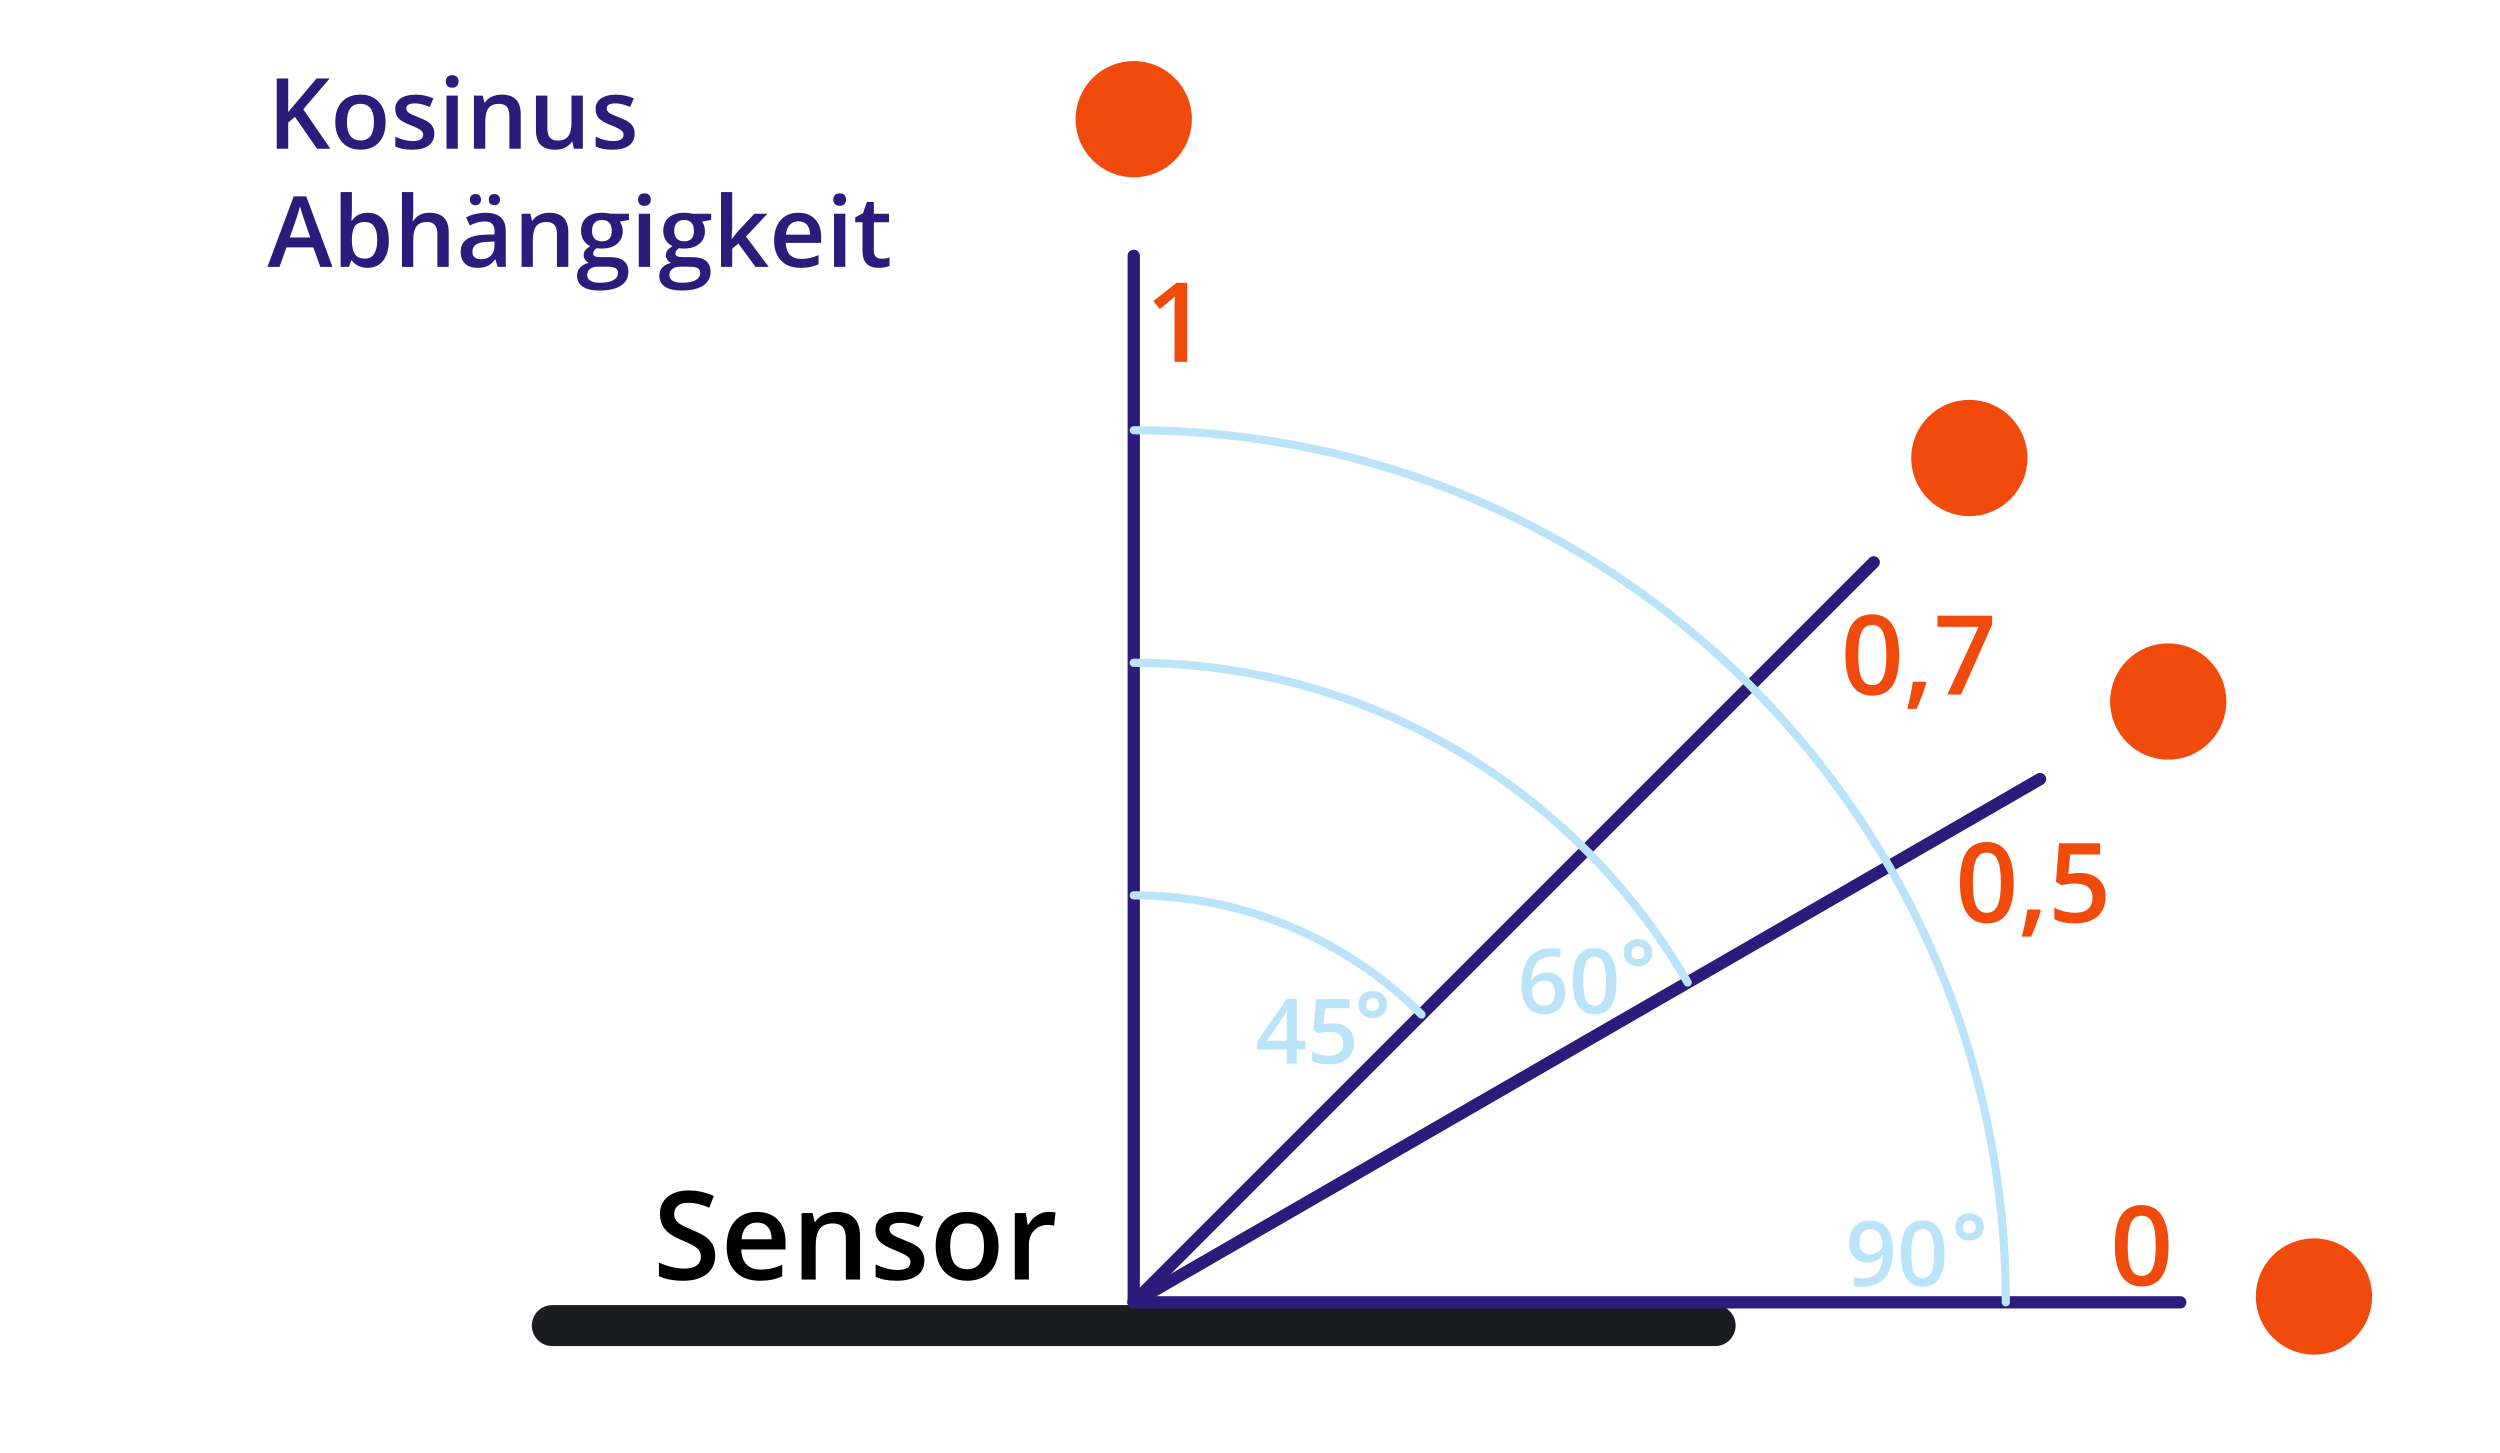 <?xml version="1.0" encoding="utf-8"?>
<svg xmlns="http://www.w3.org/2000/svg" xmlns:xlink="http://www.w3.org/1999/xlink" version="1.1" id="Layer_1" x="0px" y="0px" viewBox="0 0 609.449 354.331" style="enable-background:new 0 0 609.449 354.331;" xml:space="preserve">
<style type="text/css">
	.st0{fill:#FFFFFF;}
	.st1{fill:none;stroke:#2D1B7B;stroke-width:3;stroke-linecap:round;}
	.st2{fill:none;stroke:#1B1C20;stroke-width:10;stroke-linecap:round;}
	.st3{fill:#F04B0D;}
	.st4{fill:none;stroke:#BBE4F9;stroke-width:2;stroke-linecap:round;}
	.st5{fill:#BBE4F9;}
	.st6{fill:#2D1B7B;}
</style>
<rect class="st0" width="609.449" height="354.331"></rect>
<line class="st1" x1="276.379" y1="317.48" x2="276.379" y2="62.362"></line>
<line class="st2" x1="134.647" y1="323.15" x2="418.112" y2="323.15"></line>
<line class="st1" x1="276.379" y1="317.48" x2="456.775" y2="137.085"></line>
<line class="st1" x1="276.379" y1="317.48" x2="497.318" y2="189.921"></line>
<line class="st1" x1="276.379" y1="317.48" x2="531.497" y2="317.48"></line>
<circle class="st3" cx="276.379" cy="29.052" r="14.173"></circle>
<circle class="st3" cx="528.569" cy="171.014" r="14.173"></circle>
<circle class="st3" cx="480.09" cy="111.655" r="14.173"></circle>
<circle class="st3" cx="564.094" cy="316.063" r="14.173"></circle>
<path class="st4" d="M276.378,218.268c27.397,0,52.2,11.105,70.154,29.059"></path>
<g>
	<path class="st5" d="M318.242,255.832h-2.116v3.427h-2.46v-3.427h-7.176v-1.944l7.176-10.377h2.46V253.737   h2.116V255.832z M313.666,253.737v-3.942c0-1.403,0.036-2.553,0.107-3.448h-0.086   c-0.201,0.473-0.516,1.046-0.945,1.719l-3.899,5.672H313.666z"></path>
	<path class="st5" d="M324.924,249.451c1.583,0,2.836,0.419,3.76,1.257s1.386,1.98,1.386,3.427   c0,1.676-0.525,2.985-1.574,3.926c-1.049,0.942-2.541,1.413-4.474,1.413   c-1.755,0-3.133-0.283-4.136-0.849v-2.288c0.58,0.33,1.246,0.584,1.998,0.763   c0.752,0.179,1.45,0.269,2.095,0.269c1.139,0,2.005-0.254,2.6-0.763   c0.594-0.508,0.892-1.253,0.892-2.234c0-1.876-1.196-2.814-3.588-2.814   c-0.337,0-0.752,0.034-1.246,0.102c-0.494,0.068-0.928,0.145-1.3,0.231l-1.128-0.666l0.602-7.67   h8.164v2.245h-5.94l-0.354,3.889c0.25-0.043,0.557-0.093,0.918-0.15   C323.959,249.48,324.401,249.451,324.924,249.451z"></path>
	<path class="st5" d="M338.119,244.845c0,0.996-0.32,1.804-0.959,2.424s-1.487,0.93-2.542,0.93   s-1.895-0.305-2.52-0.916s-0.938-1.414-0.938-2.41c0-0.986,0.31-1.785,0.93-2.395   s1.462-0.916,2.527-0.916c1.016,0,1.853,0.303,2.512,0.908S338.119,243.869,338.119,244.845z    M336.17,244.875c0-0.488-0.146-0.872-0.439-1.15s-0.664-0.417-1.113-0.417   c-0.459,0-0.835,0.139-1.128,0.417s-0.439,0.662-0.439,1.15c0,1.035,0.522,1.553,1.567,1.553   c0.449,0,0.82-0.134,1.113-0.403S336.17,245.373,336.17,244.875z"></path>
</g>
<path class="st4" d="M276.378,161.575c57.702,0,108.082,31.347,135.041,77.94"></path>
<path class="st4" d="M276.378,104.882c117.415,0,212.598,95.184,212.598,212.598"></path>
<g>
	<path class="st5" d="M370.911,240.382c0-6.145,2.503-9.217,7.509-9.217c0.788,0,1.454,0.061,1.998,0.183   v2.105c-0.544-0.157-1.175-0.236-1.891-0.236c-1.683,0-2.947,0.451-3.792,1.354   c-0.845,0.902-1.304,2.349-1.375,4.34h0.129c0.336-0.58,0.809-1.029,1.418-1.348   c0.608-0.318,1.325-0.478,2.148-0.478c1.425,0,2.535,0.437,3.33,1.311   c0.795,0.874,1.192,2.059,1.192,3.556c0,1.647-0.46,2.949-1.38,3.905   c-0.92,0.956-2.175,1.434-3.765,1.434c-1.125,0-2.102-0.27-2.933-0.811   c-0.831-0.541-1.47-1.328-1.917-2.363C371.134,243.08,370.911,241.836,370.911,240.382z    M376.389,245.205c0.866,0,1.534-0.279,2.003-0.838c0.469-0.559,0.704-1.357,0.704-2.396   c0-0.902-0.22-1.611-0.661-2.127s-1.101-0.773-1.982-0.773c-0.544,0-1.046,0.117-1.504,0.349   c-0.459,0.233-0.82,0.552-1.085,0.956c-0.265,0.405-0.397,0.818-0.397,1.241   c0,1.01,0.274,1.86,0.822,2.551C374.837,244.86,375.537,245.205,376.389,245.205z"></path>
	<path class="st5" d="M394.071,239.222c0,2.729-0.439,4.755-1.316,6.08   c-0.877,1.325-2.218,1.987-4.023,1.987c-1.748,0-3.072-0.684-3.975-2.052   c-0.902-1.368-1.354-3.373-1.354-6.016c0-2.771,0.438-4.814,1.316-6.128   c0.877-1.314,2.214-1.971,4.012-1.971c1.754,0,3.083,0.688,3.985,2.062   S394.071,236.572,394.071,239.222z M385.961,239.222c0,2.142,0.22,3.67,0.661,4.587   c0.44,0.917,1.144,1.375,2.111,1.375s1.674-0.465,2.122-1.396c0.447-0.931,0.671-2.453,0.671-4.565   c0-2.105-0.224-3.629-0.671-4.571c-0.448-0.941-1.155-1.413-2.122-1.413s-1.67,0.462-2.111,1.386   S385.961,237.081,385.961,239.222z"></path>
	<path class="st5" d="M402.787,232.212c0,0.996-0.319,1.804-0.959,2.424s-1.487,0.93-2.542,0.93   s-1.895-0.305-2.52-0.916s-0.938-1.414-0.938-2.41c0-0.986,0.311-1.785,0.931-2.395   s1.462-0.916,2.526-0.916c1.016,0,1.854,0.303,2.513,0.908S402.787,231.236,402.787,232.212z    M400.838,232.242c0-0.488-0.146-0.872-0.439-1.15s-0.664-0.417-1.113-0.417   c-0.459,0-0.835,0.139-1.128,0.417s-0.439,0.662-0.439,1.15c0,1.035,0.522,1.553,1.567,1.553   c0.449,0,0.82-0.134,1.113-0.403S400.838,232.74,400.838,232.242z"></path>
</g>
<g>
	<path class="st5" d="M461.466,304.46c0,3.094-0.623,5.403-1.869,6.929s-3.122,2.288-5.629,2.288   c-0.952,0-1.637-0.058-2.052-0.172v-2.116c0.638,0.179,1.278,0.269,1.923,0.269   c1.704,0,2.976-0.458,3.813-1.375s1.296-2.356,1.375-4.318h-0.129c-0.423,0.645-0.933,1.11-1.53,1.396   c-0.599,0.286-1.299,0.43-2.101,0.43c-1.39,0-2.481-0.434-3.276-1.3s-1.192-2.056-1.192-3.566   c0-1.64,0.46-2.945,1.381-3.916c0.92-0.97,2.175-1.455,3.765-1.455   c1.117,0,2.091,0.272,2.922,0.816s1.472,1.334,1.923,2.368   C461.241,301.773,461.466,303.014,461.466,304.46z M455.988,299.648c-0.874,0-1.543,0.284-2.009,0.854   s-0.698,1.37-0.698,2.401c0,0.896,0.217,1.599,0.65,2.11c0.433,0.513,1.09,0.769,1.971,0.769   c0.853,0,1.568-0.254,2.148-0.763s0.87-1.103,0.87-1.783c0-0.638-0.123-1.233-0.37-1.789   c-0.247-0.555-0.593-0.993-1.037-1.315S456.561,299.648,455.988,299.648z"></path>
	<path class="st5" d="M474.046,305.61c0,2.729-0.438,4.755-1.315,6.08   c-0.878,1.325-2.219,1.987-4.023,1.987c-1.747,0-3.072-0.684-3.975-2.052s-1.354-3.373-1.354-6.016   c0-2.771,0.438-4.814,1.316-6.129c0.877-1.313,2.214-1.971,4.012-1.971   c1.755,0,3.083,0.688,3.985,2.062S474.046,302.96,474.046,305.61z M465.935,305.61   c0,2.142,0.221,3.67,0.661,4.587s1.144,1.375,2.11,1.375s1.674-0.466,2.122-1.396   c0.447-0.931,0.671-2.453,0.671-4.565c0-2.105-0.224-3.629-0.671-4.571   c-0.448-0.941-1.155-1.412-2.122-1.412s-1.67,0.462-2.11,1.386S465.935,303.468,465.935,305.61z"></path>
	<path class="st5" d="M483.598,299.076c0,0.996-0.319,1.804-0.959,2.424s-1.487,0.931-2.542,0.931   s-1.895-0.306-2.52-0.916s-0.938-1.413-0.938-2.409c0-0.986,0.311-1.785,0.931-2.396   s1.462-0.915,2.526-0.915c1.016,0,1.854,0.303,2.513,0.908S483.598,298.099,483.598,299.076z    M481.65,299.105c0-0.488-0.146-0.872-0.439-1.15s-0.664-0.417-1.113-0.417   c-0.459,0-0.835,0.139-1.128,0.417s-0.439,0.662-0.439,1.15c0,1.035,0.522,1.553,1.567,1.553   c0.449,0,0.82-0.135,1.113-0.403S481.65,299.603,481.65,299.105z"></path>
</g>
<g>
	<path class="st3" d="M289.416,88.208h-3.098V75.763c0-1.485,0.035-2.663,0.105-3.533   c-0.202,0.211-0.451,0.444-0.745,0.699c-0.295,0.255-1.281,1.063-2.96,2.426l-1.556-1.964   l5.669-4.456h2.584V88.208z"></path>
</g>
<g>
	<path class="st3" d="M462.966,159.696c0,3.349-0.539,5.836-1.615,7.462   c-1.077,1.626-2.723,2.439-4.938,2.439c-2.145,0-3.771-0.839-4.878-2.518s-1.661-4.14-1.661-7.383   c0-3.401,0.538-5.908,1.615-7.521c1.076-1.613,2.718-2.419,4.924-2.419   c2.153,0,3.784,0.844,4.892,2.531S462.966,156.444,462.966,159.696z M453.012,159.696   c0,2.628,0.271,4.504,0.811,5.629c0.541,1.125,1.404,1.688,2.591,1.688s2.055-0.571,2.604-1.714   c0.55-1.143,0.824-3.01,0.824-5.603c0-2.584-0.274-4.454-0.824-5.61   c-0.549-1.155-1.417-1.733-2.604-1.733s-2.05,0.567-2.591,1.701   C453.283,155.187,453.012,157.068,453.012,159.696z"></path>
	<path class="st3" d="M469.558,166.499c-0.422,1.635-1.195,3.74-2.32,6.315h-2.281   c0.606-2.373,1.06-4.579,1.358-6.618h3.045L469.558,166.499z"></path>
	<path class="st3" d="M474.712,169.333l7.62-16.519h-10.02v-2.729h13.329v2.162l-7.581,17.086H474.712z"></path>
</g>
<g>
	<path class="st3" d="M490.892,215.202c0,3.349-0.539,5.836-1.615,7.462   c-1.077,1.626-2.723,2.439-4.938,2.439c-2.145,0-3.771-0.839-4.878-2.518s-1.661-4.14-1.661-7.383   c0-3.401,0.538-5.908,1.615-7.521c1.076-1.613,2.718-2.419,4.924-2.419   c2.153,0,3.784,0.844,4.892,2.531S490.892,211.95,490.892,215.202z M480.938,215.202   c0,2.628,0.271,4.504,0.811,5.629c0.541,1.125,1.404,1.688,2.591,1.688s2.055-0.571,2.604-1.714   c0.55-1.143,0.824-3.01,0.824-5.603c0-2.584-0.274-4.454-0.824-5.61   c-0.549-1.155-1.417-1.733-2.604-1.733s-2.05,0.567-2.591,1.701   C481.209,210.693,480.938,212.574,480.938,215.202z"></path>
	<path class="st3" d="M497.484,222.005c-0.422,1.635-1.195,3.74-2.32,6.315h-2.281   c0.606-2.373,1.06-4.579,1.358-6.618h3.045L497.484,222.005z"></path>
	<path class="st3" d="M506.989,212.803c1.942,0,3.48,0.514,4.614,1.542   c1.134,1.028,1.701,2.43,1.701,4.206c0,2.057-0.645,3.663-1.932,4.819   c-1.288,1.156-3.118,1.733-5.491,1.733c-2.153,0-3.845-0.347-5.075-1.042v-2.808   c0.712,0.404,1.529,0.716,2.452,0.936s1.779,0.33,2.57,0.33c1.397,0,2.461-0.312,3.19-0.936   s1.095-1.538,1.095-2.742c0-2.303-1.468-3.454-4.403-3.454c-0.413,0-0.923,0.042-1.529,0.125   s-1.139,0.178-1.596,0.283l-1.384-0.817l0.738-9.413h10.02v2.755h-7.291l-0.435,4.772   c0.308-0.053,0.683-0.114,1.127-0.185C505.804,212.838,506.347,212.803,506.989,212.803z"></path>
</g>
<g>
	<path class="st3" d="M528.647,303.708c0,3.349-0.539,5.836-1.615,7.462   c-1.077,1.626-2.723,2.439-4.938,2.439c-2.145,0-3.771-0.84-4.878-2.519s-1.661-4.14-1.661-7.383   c0-3.401,0.538-5.908,1.615-7.521c1.076-1.613,2.718-2.42,4.924-2.42   c2.153,0,3.784,0.844,4.892,2.531S528.647,300.456,528.647,303.708z M518.693,303.708   c0,2.628,0.271,4.505,0.811,5.63c0.541,1.125,1.404,1.688,2.591,1.688s2.055-0.571,2.604-1.714   c0.55-1.143,0.824-3.011,0.824-5.604c0-2.584-0.274-4.453-0.824-5.609   c-0.549-1.155-1.417-1.733-2.604-1.733s-2.05,0.566-2.591,1.7   C518.963,299.199,518.693,301.08,518.693,303.708z"></path>
</g>
<g>
	<path d="M174.343,306.112c0,1.904-0.688,3.398-2.065,4.482s-3.276,1.626-5.698,1.626   s-4.404-0.376-5.947-1.128v-3.311c0.977,0.459,2.014,0.82,3.113,1.084s2.122,0.396,3.069,0.396   c1.387,0,2.41-0.264,3.069-0.791s0.989-1.235,0.989-2.124c0-0.801-0.303-1.479-0.908-2.036   s-1.855-1.216-3.75-1.978c-1.953-0.791-3.33-1.694-4.131-2.71s-1.201-2.236-1.201-3.662   c0-1.787,0.635-3.193,1.904-4.219s2.974-1.538,5.112-1.538c2.051,0,4.092,0.449,6.123,1.348   l-1.113,2.856c-1.904-0.801-3.604-1.201-5.098-1.201c-1.133,0-1.992,0.247-2.578,0.74   s-0.879,1.145-0.879,1.955c0,0.557,0.117,1.033,0.352,1.428c0.234,0.396,0.62,0.77,1.157,1.121   s1.504,0.815,2.9,1.392c1.572,0.654,2.725,1.265,3.457,1.831s1.27,1.206,1.611,1.919   S174.343,305.145,174.343,306.112z"></path>
	<path d="M185.197,312.22c-2.52,0-4.49-0.734-5.911-2.205c-1.421-1.469-2.131-3.493-2.131-6.071   c0-2.646,0.659-4.727,1.978-6.24s3.13-2.271,5.435-2.271c2.139,0,3.828,0.649,5.068,1.948   s1.86,3.086,1.86,5.361v1.86h-10.796c0.049,1.572,0.474,2.781,1.274,3.625   c0.801,0.846,1.929,1.268,3.384,1.268c0.957,0,1.848-0.09,2.673-0.271   c0.825-0.18,1.711-0.48,2.659-0.9v2.798c-0.84,0.4-1.689,0.684-2.549,0.85   S186.301,312.22,185.197,312.22z M184.567,298.041c-1.094,0-1.97,0.347-2.629,1.04   s-1.052,1.704-1.179,3.032h7.354c-0.02-1.338-0.342-2.352-0.967-3.039   C186.521,298.385,185.661,298.041,184.567,298.041z"></path>
	<path d="M209.66,311.928h-3.457v-9.961c0-1.25-0.251-2.183-0.754-2.798s-1.301-0.923-2.395-0.923   c-1.455,0-2.52,0.43-3.193,1.289s-1.011,2.3-1.011,4.321v8.071h-3.442v-16.201h2.695l0.483,2.124   h0.176c0.488-0.771,1.182-1.367,2.08-1.787s1.895-0.63,2.988-0.63   c3.887,0,5.83,1.978,5.83,5.933V311.928z"></path>
	<path d="M225.334,307.313c0,1.582-0.576,2.796-1.729,3.64c-1.152,0.846-2.803,1.268-4.951,1.268   c-2.158,0-3.892-0.327-5.2-0.981v-2.974c1.904,0.879,3.677,1.318,5.317,1.318   c2.119,0,3.179-0.64,3.179-1.919c0-0.41-0.117-0.752-0.352-1.025s-0.62-0.557-1.157-0.85   s-1.284-0.625-2.241-0.996c-1.865-0.723-3.127-1.445-3.787-2.168s-0.989-1.66-0.989-2.812   c0-1.387,0.559-2.463,1.677-3.229s2.639-1.15,4.563-1.15c1.904,0,3.706,0.386,5.405,1.157   l-1.113,2.593c-1.748-0.723-3.218-1.084-4.409-1.084c-1.816,0-2.725,0.518-2.725,1.553   c0,0.508,0.237,0.938,0.71,1.289s1.506,0.835,3.098,1.45c1.338,0.518,2.31,0.991,2.915,1.421   s1.055,0.926,1.348,1.486C225.188,305.861,225.334,306.532,225.334,307.313z"></path>
	<path d="M243.425,303.798c0,2.646-0.679,4.712-2.036,6.196s-3.247,2.227-5.669,2.227   c-1.514,0-2.852-0.342-4.014-1.025s-2.056-1.665-2.681-2.944s-0.938-2.764-0.938-4.453   c0-2.627,0.674-4.678,2.021-6.152s3.247-2.212,5.698-2.212c2.344,0,4.199,0.754,5.566,2.264   C242.741,299.205,243.425,301.239,243.425,303.798z M231.633,303.798c0,3.74,1.382,5.61,4.146,5.61   c2.734,0,4.102-1.87,4.102-5.61c0-3.701-1.377-5.552-4.131-5.552   c-1.445,0-2.493,0.479-3.142,1.436S231.633,302.011,231.633,303.798z"></path>
	<path d="M255.598,295.433c0.693,0,1.265,0.049,1.714,0.146l-0.337,3.208   c-0.488-0.117-0.996-0.176-1.523-0.176c-1.377,0-2.493,0.449-3.347,1.348s-1.282,2.065-1.282,3.501   v8.467h-3.442v-16.201h2.695l0.454,2.856h0.176c0.537-0.967,1.238-1.733,2.102-2.3   S254.602,295.433,255.598,295.433z"></path>
</g>
<g>
	<path class="st6" d="M80.537,36.263H77.291l-5.379-7.758l-1.652,1.348v6.41h-2.801V19.13h2.801v8.18   c0.766-0.938,1.527-1.84,2.285-2.707l4.629-5.473h3.188c-2.992,3.516-5.137,6.02-6.434,7.512   L80.537,36.263z"></path>
	<path class="st6" d="M94.002,29.759c0,2.117-0.543,3.77-1.629,4.957s-2.598,1.781-4.535,1.781   c-1.211,0-2.281-0.273-3.211-0.82s-1.645-1.332-2.145-2.355s-0.75-2.211-0.75-3.562   c0-2.102,0.539-3.742,1.617-4.922s2.598-1.77,4.559-1.77c1.875,0,3.359,0.604,4.453,1.811   S94.002,27.712,94.002,29.759z M84.568,29.759c0,2.992,1.105,4.488,3.316,4.488   c2.188,0,3.281-1.496,3.281-4.488c0-2.961-1.102-4.441-3.305-4.441c-1.156,0-1.994,0.383-2.514,1.148   S84.568,28.329,84.568,29.759z"></path>
	<path class="st6" d="M105.873,32.572c0,1.266-0.461,2.236-1.383,2.912s-2.242,1.014-3.961,1.014   c-1.727,0-3.113-0.262-4.16-0.785v-2.379c1.523,0.703,2.941,1.055,4.254,1.055   c1.695,0,2.543-0.512,2.543-1.535c0-0.328-0.094-0.602-0.281-0.82   c-0.188-0.219-0.496-0.445-0.926-0.68s-1.027-0.5-1.793-0.797c-1.492-0.578-2.502-1.156-3.029-1.734   s-0.791-1.328-0.791-2.25c0-1.109,0.447-1.971,1.342-2.584s2.111-0.92,3.65-0.92   c1.523,0,2.965,0.309,4.324,0.926l-0.891,2.074c-1.398-0.578-2.574-0.867-3.527-0.867   c-1.453,0-2.18,0.414-2.18,1.242c0,0.406,0.189,0.75,0.568,1.031s1.205,0.668,2.479,1.16   c1.07,0.414,1.848,0.793,2.332,1.137s0.844,0.74,1.078,1.189S105.873,31.947,105.873,32.572z"></path>
	<path class="st6" d="M108.685,19.868c0-0.492,0.135-0.871,0.404-1.137s0.654-0.398,1.154-0.398   c0.484,0,0.861,0.133,1.131,0.398s0.404,0.645,0.404,1.137c0,0.469-0.135,0.838-0.404,1.107   s-0.646,0.404-1.131,0.404c-0.5,0-0.885-0.135-1.154-0.404S108.685,20.337,108.685,19.868z M111.603,36.263   h-2.754V23.302h2.754V36.263z"></path>
	<path class="st6" d="M126.943,36.263h-2.766v-7.969c0-1-0.201-1.746-0.604-2.238s-1.041-0.738-1.916-0.738   c-1.164,0-2.016,0.344-2.555,1.031s-0.809,1.84-0.809,3.457v6.457h-2.754V23.302h2.156l0.387,1.699   h0.141c0.391-0.617,0.945-1.094,1.664-1.43s1.516-0.504,2.391-0.504   c3.109,0,4.664,1.582,4.664,4.746V36.263z"></path>
	<path class="st6" d="M139.916,36.263l-0.387-1.699h-0.141c-0.383,0.602-0.928,1.074-1.635,1.418   s-1.514,0.516-2.42,0.516c-1.57,0-2.742-0.391-3.516-1.172s-1.16-1.965-1.16-3.551v-8.473h2.777   v7.992c0,0.992,0.203,1.736,0.609,2.232s1.043,0.744,1.91,0.744c1.156,0,2.006-0.346,2.549-1.037   s0.814-1.85,0.814-3.475v-6.457h2.766v12.961H139.916z"></path>
	<path class="st6" d="M154.716,32.572c0,1.266-0.461,2.236-1.383,2.912s-2.242,1.014-3.961,1.014   c-1.727,0-3.113-0.262-4.16-0.785v-2.379c1.523,0.703,2.941,1.055,4.254,1.055   c1.695,0,2.543-0.512,2.543-1.535c0-0.328-0.094-0.602-0.281-0.82   c-0.188-0.219-0.496-0.445-0.926-0.68s-1.027-0.5-1.793-0.797c-1.492-0.578-2.502-1.156-3.029-1.734   s-0.791-1.328-0.791-2.25c0-1.109,0.447-1.971,1.342-2.584s2.111-0.92,3.65-0.92   c1.523,0,2.965,0.309,4.324,0.926l-0.891,2.074c-1.398-0.578-2.574-0.867-3.527-0.867   c-1.453,0-2.18,0.414-2.18,1.242c0,0.406,0.189,0.75,0.568,1.031s1.205,0.668,2.479,1.16   c1.07,0.414,1.848,0.793,2.332,1.137s0.844,0.74,1.078,1.189S154.716,31.947,154.716,32.572z"></path>
	<path class="st6" d="M78.087,65.063l-1.711-4.758h-6.551l-1.676,4.758h-2.953l6.41-17.203h3.047   l6.41,17.203H78.087z M75.638,57.891l-1.605-4.664c-0.117-0.312-0.279-0.805-0.486-1.477   s-0.35-1.164-0.428-1.477c-0.211,0.961-0.52,2.012-0.926,3.152l-1.547,4.465H75.638z"></path>
	<path class="st6" d="M89.654,51.867c1.617,0,2.877,0.586,3.779,1.758s1.354,2.816,1.354,4.934   c0,2.125-0.457,3.779-1.371,4.963s-2.184,1.775-3.809,1.775c-1.641,0-2.914-0.59-3.82-1.77h-0.188   l-0.504,1.535h-2.062V46.828h2.754v4.336c0,0.32-0.016,0.797-0.047,1.43s-0.055,1.035-0.07,1.207   h0.117C86.662,52.512,87.951,51.867,89.654,51.867z M88.939,54.117c-1.109,0-1.908,0.326-2.396,0.979   s-0.74,1.744-0.756,3.275v0.188c0,1.578,0.25,2.721,0.75,3.428s1.316,1.061,2.449,1.061   c0.977,0,1.717-0.387,2.221-1.16s0.756-1.891,0.756-3.352C91.962,55.59,90.955,54.117,88.939,54.117   z"></path>
	<path class="st6" d="M109.388,65.063h-2.766v-7.969c0-1-0.201-1.746-0.604-2.238s-1.041-0.738-1.916-0.738   c-1.156,0-2.006,0.346-2.549,1.037s-0.814,1.85-0.814,3.475v6.434h-2.754V46.828h2.754v4.629   c0,0.742-0.047,1.535-0.141,2.379h0.176c0.375-0.625,0.896-1.109,1.564-1.453s1.447-0.516,2.338-0.516   c3.141,0,4.711,1.582,4.711,4.746V65.063z"></path>
	<path class="st6" d="M121.33,65.063l-0.551-1.805h-0.094c-0.625,0.789-1.254,1.326-1.887,1.611   s-1.445,0.428-2.438,0.428c-1.273,0-2.268-0.344-2.982-1.031s-1.072-1.66-1.072-2.918   c0-1.336,0.496-2.344,1.488-3.023s2.504-1.051,4.535-1.113l2.238-0.07V56.45   c0-0.828-0.193-1.447-0.58-1.857s-0.986-0.615-1.799-0.615c-0.664,0-1.301,0.098-1.91,0.293   s-1.195,0.426-1.758,0.691l-0.891-1.969c0.703-0.367,1.473-0.646,2.309-0.838   s1.625-0.287,2.367-0.287c1.648,0,2.893,0.359,3.732,1.078s1.26,1.848,1.26,3.387v8.73H121.33z    M114.556,48.668c0-0.484,0.131-0.834,0.393-1.049s0.58-0.322,0.955-0.322   c0.414,0,0.744,0.121,0.99,0.363s0.369,0.578,0.369,1.008c0,0.414-0.125,0.746-0.375,0.996   s-0.578,0.375-0.984,0.375c-0.375,0-0.693-0.113-0.955-0.34S114.556,49.129,114.556,48.668z    M117.228,63.188c1,0,1.803-0.279,2.408-0.838s0.908-1.342,0.908-2.35v-1.125l-1.664,0.07   c-1.297,0.047-2.24,0.264-2.83,0.65s-0.885,0.979-0.885,1.775c0,0.578,0.172,1.025,0.516,1.342   S116.541,63.188,117.228,63.188z M119.162,48.668c0-0.484,0.131-0.834,0.393-1.049   s0.58-0.322,0.955-0.322c0.414,0,0.746,0.121,0.996,0.363s0.375,0.578,0.375,1.008   c0,0.422-0.129,0.756-0.387,1.002s-0.586,0.369-0.984,0.369c-0.375,0-0.693-0.113-0.955-0.34   S119.162,49.129,119.162,48.668z"></path>
	<path class="st6" d="M138.545,65.063h-2.766v-7.969c0-1-0.201-1.746-0.604-2.238s-1.041-0.738-1.916-0.738   c-1.164,0-2.016,0.344-2.555,1.031s-0.809,1.84-0.809,3.457v6.457h-2.754V52.102h2.156l0.387,1.699   h0.141c0.391-0.617,0.945-1.094,1.664-1.43s1.516-0.504,2.391-0.504   c3.109,0,4.664,1.582,4.664,4.746V65.063z"></path>
	<path class="st6" d="M153.322,52.102v1.512l-2.215,0.41c0.203,0.273,0.371,0.609,0.504,1.008   s0.199,0.82,0.199,1.266c0,1.336-0.461,2.387-1.383,3.152s-2.191,1.148-3.809,1.148   c-0.414,0-0.789-0.031-1.125-0.094c-0.594,0.367-0.891,0.797-0.891,1.289   c0,0.297,0.139,0.52,0.416,0.668s0.787,0.223,1.529,0.223h2.262c1.43,0,2.516,0.305,3.258,0.914   s1.113,1.488,1.113,2.637c0,1.469-0.605,2.602-1.816,3.398s-2.961,1.195-5.25,1.195   c-1.766,0-3.113-0.312-4.043-0.938s-1.395-1.516-1.395-2.672c0-0.797,0.252-1.467,0.756-2.01   s1.209-0.92,2.115-1.131c-0.367-0.156-0.67-0.408-0.908-0.756s-0.357-0.713-0.357-1.096   c0-0.484,0.137-0.895,0.41-1.23s0.68-0.668,1.219-0.996c-0.672-0.289-1.217-0.76-1.635-1.412   s-0.627-1.416-0.627-2.291c0-1.406,0.443-2.496,1.33-3.27s2.15-1.16,3.791-1.16   c0.367,0,0.752,0.025,1.154,0.076s0.705,0.104,0.908,0.158H153.322z M143.138,67.078   c0,0.594,0.268,1.051,0.803,1.371s1.287,0.48,2.256,0.48c1.5,0,2.617-0.215,3.352-0.645   s1.102-1,1.102-1.711c0-0.562-0.201-0.963-0.604-1.201s-1.15-0.357-2.244-0.357h-2.086   c-0.789,0-1.416,0.186-1.881,0.557S143.138,66.446,143.138,67.078z M144.322,56.297   c0,0.812,0.209,1.438,0.627,1.875s1.018,0.656,1.799,0.656c1.594,0,2.391-0.852,2.391-2.555   c0-0.844-0.197-1.494-0.592-1.951s-0.994-0.686-1.799-0.686c-0.797,0-1.4,0.227-1.811,0.68   S144.322,55.43,144.322,56.297z"></path>
	<path class="st6" d="M155.56,48.668c0-0.492,0.135-0.871,0.404-1.137s0.654-0.398,1.154-0.398   c0.484,0,0.861,0.133,1.131,0.398s0.404,0.645,0.404,1.137c0,0.469-0.135,0.838-0.404,1.107   s-0.646,0.404-1.131,0.404c-0.5,0-0.885-0.135-1.154-0.404S155.56,49.137,155.56,48.668z M158.478,65.063   h-2.754V52.102h2.754V65.063z"></path>
	<path class="st6" d="M173.361,52.102v1.512l-2.215,0.41c0.203,0.273,0.371,0.609,0.504,1.008   s0.199,0.82,0.199,1.266c0,1.336-0.461,2.387-1.383,3.152s-2.191,1.148-3.809,1.148   c-0.414,0-0.789-0.031-1.125-0.094c-0.594,0.367-0.891,0.797-0.891,1.289   c0,0.297,0.139,0.52,0.416,0.668s0.787,0.223,1.529,0.223h2.262c1.43,0,2.516,0.305,3.258,0.914   s1.113,1.488,1.113,2.637c0,1.469-0.605,2.602-1.816,3.398s-2.961,1.195-5.25,1.195   c-1.766,0-3.113-0.312-4.043-0.938s-1.395-1.516-1.395-2.672c0-0.797,0.252-1.467,0.756-2.01   s1.209-0.92,2.115-1.131c-0.367-0.156-0.67-0.408-0.908-0.756s-0.357-0.713-0.357-1.096   c0-0.484,0.137-0.895,0.41-1.23s0.68-0.668,1.219-0.996c-0.672-0.289-1.217-0.76-1.635-1.412   s-0.627-1.416-0.627-2.291c0-1.406,0.443-2.496,1.33-3.27s2.15-1.16,3.791-1.16   c0.367,0,0.752,0.025,1.154,0.076s0.705,0.104,0.908,0.158H173.361z M163.177,67.078   c0,0.594,0.268,1.051,0.803,1.371s1.287,0.48,2.256,0.48c1.5,0,2.617-0.215,3.352-0.645   s1.102-1,1.102-1.711c0-0.562-0.201-0.963-0.604-1.201s-1.15-0.357-2.244-0.357h-2.086   c-0.789,0-1.416,0.186-1.881,0.557S163.177,66.446,163.177,67.078z M164.361,56.297   c0,0.812,0.209,1.438,0.627,1.875s1.018,0.656,1.799,0.656c1.594,0,2.391-0.852,2.391-2.555   c0-0.844-0.197-1.494-0.592-1.951s-0.994-0.686-1.799-0.686c-0.797,0-1.4,0.227-1.811,0.68   S164.361,55.43,164.361,56.297z"></path>
	<path class="st6" d="M178.423,58.219l1.559-1.945l3.914-4.172h3.176l-5.215,5.566l5.543,7.395h-3.234   l-4.16-5.684l-1.512,1.242v4.441h-2.73V46.828h2.73v8.895l-0.141,2.496H178.423z"></path>
	<path class="st6" d="M195.146,65.297c-2.016,0-3.592-0.588-4.729-1.764s-1.705-2.795-1.705-4.857   c0-2.117,0.527-3.781,1.582-4.992s2.504-1.816,4.348-1.816c1.711,0,3.062,0.52,4.055,1.559   s1.488,2.469,1.488,4.289v1.488h-8.637c0.039,1.258,0.379,2.225,1.02,2.9   s1.543,1.014,2.707,1.014c0.766,0,1.479-0.072,2.139-0.217s1.369-0.385,2.127-0.721v2.238   c-0.672,0.32-1.352,0.547-2.039,0.68S196.029,65.297,195.146,65.297z M194.642,53.953   c-0.875,0-1.576,0.277-2.104,0.832s-0.842,1.363-0.943,2.426h5.883   c-0.016-1.07-0.273-1.881-0.773-2.432S195.517,53.953,194.642,53.953z"></path>
	<path class="st6" d="M203.15,48.668c0-0.492,0.135-0.871,0.404-1.137s0.654-0.398,1.154-0.398   c0.484,0,0.861,0.133,1.131,0.398s0.404,0.645,0.404,1.137c0,0.469-0.135,0.838-0.404,1.107   s-0.646,0.404-1.131,0.404c-0.5,0-0.885-0.135-1.154-0.404S203.15,49.137,203.15,48.668z M206.068,65.063   h-2.754V52.102h2.754V65.063z"></path>
	<path class="st6" d="M214.834,63.071c0.672,0,1.344-0.105,2.016-0.316v2.074   c-0.305,0.133-0.697,0.244-1.178,0.334s-0.979,0.135-1.494,0.135c-2.609,0-3.914-1.375-3.914-4.125   v-6.984h-1.77v-1.219l1.898-1.008l0.938-2.742h1.699v2.883h3.691v2.086h-3.691v6.938   c0,0.664,0.166,1.154,0.498,1.471S214.295,63.071,214.834,63.071z"></path>
</g>
</svg>
